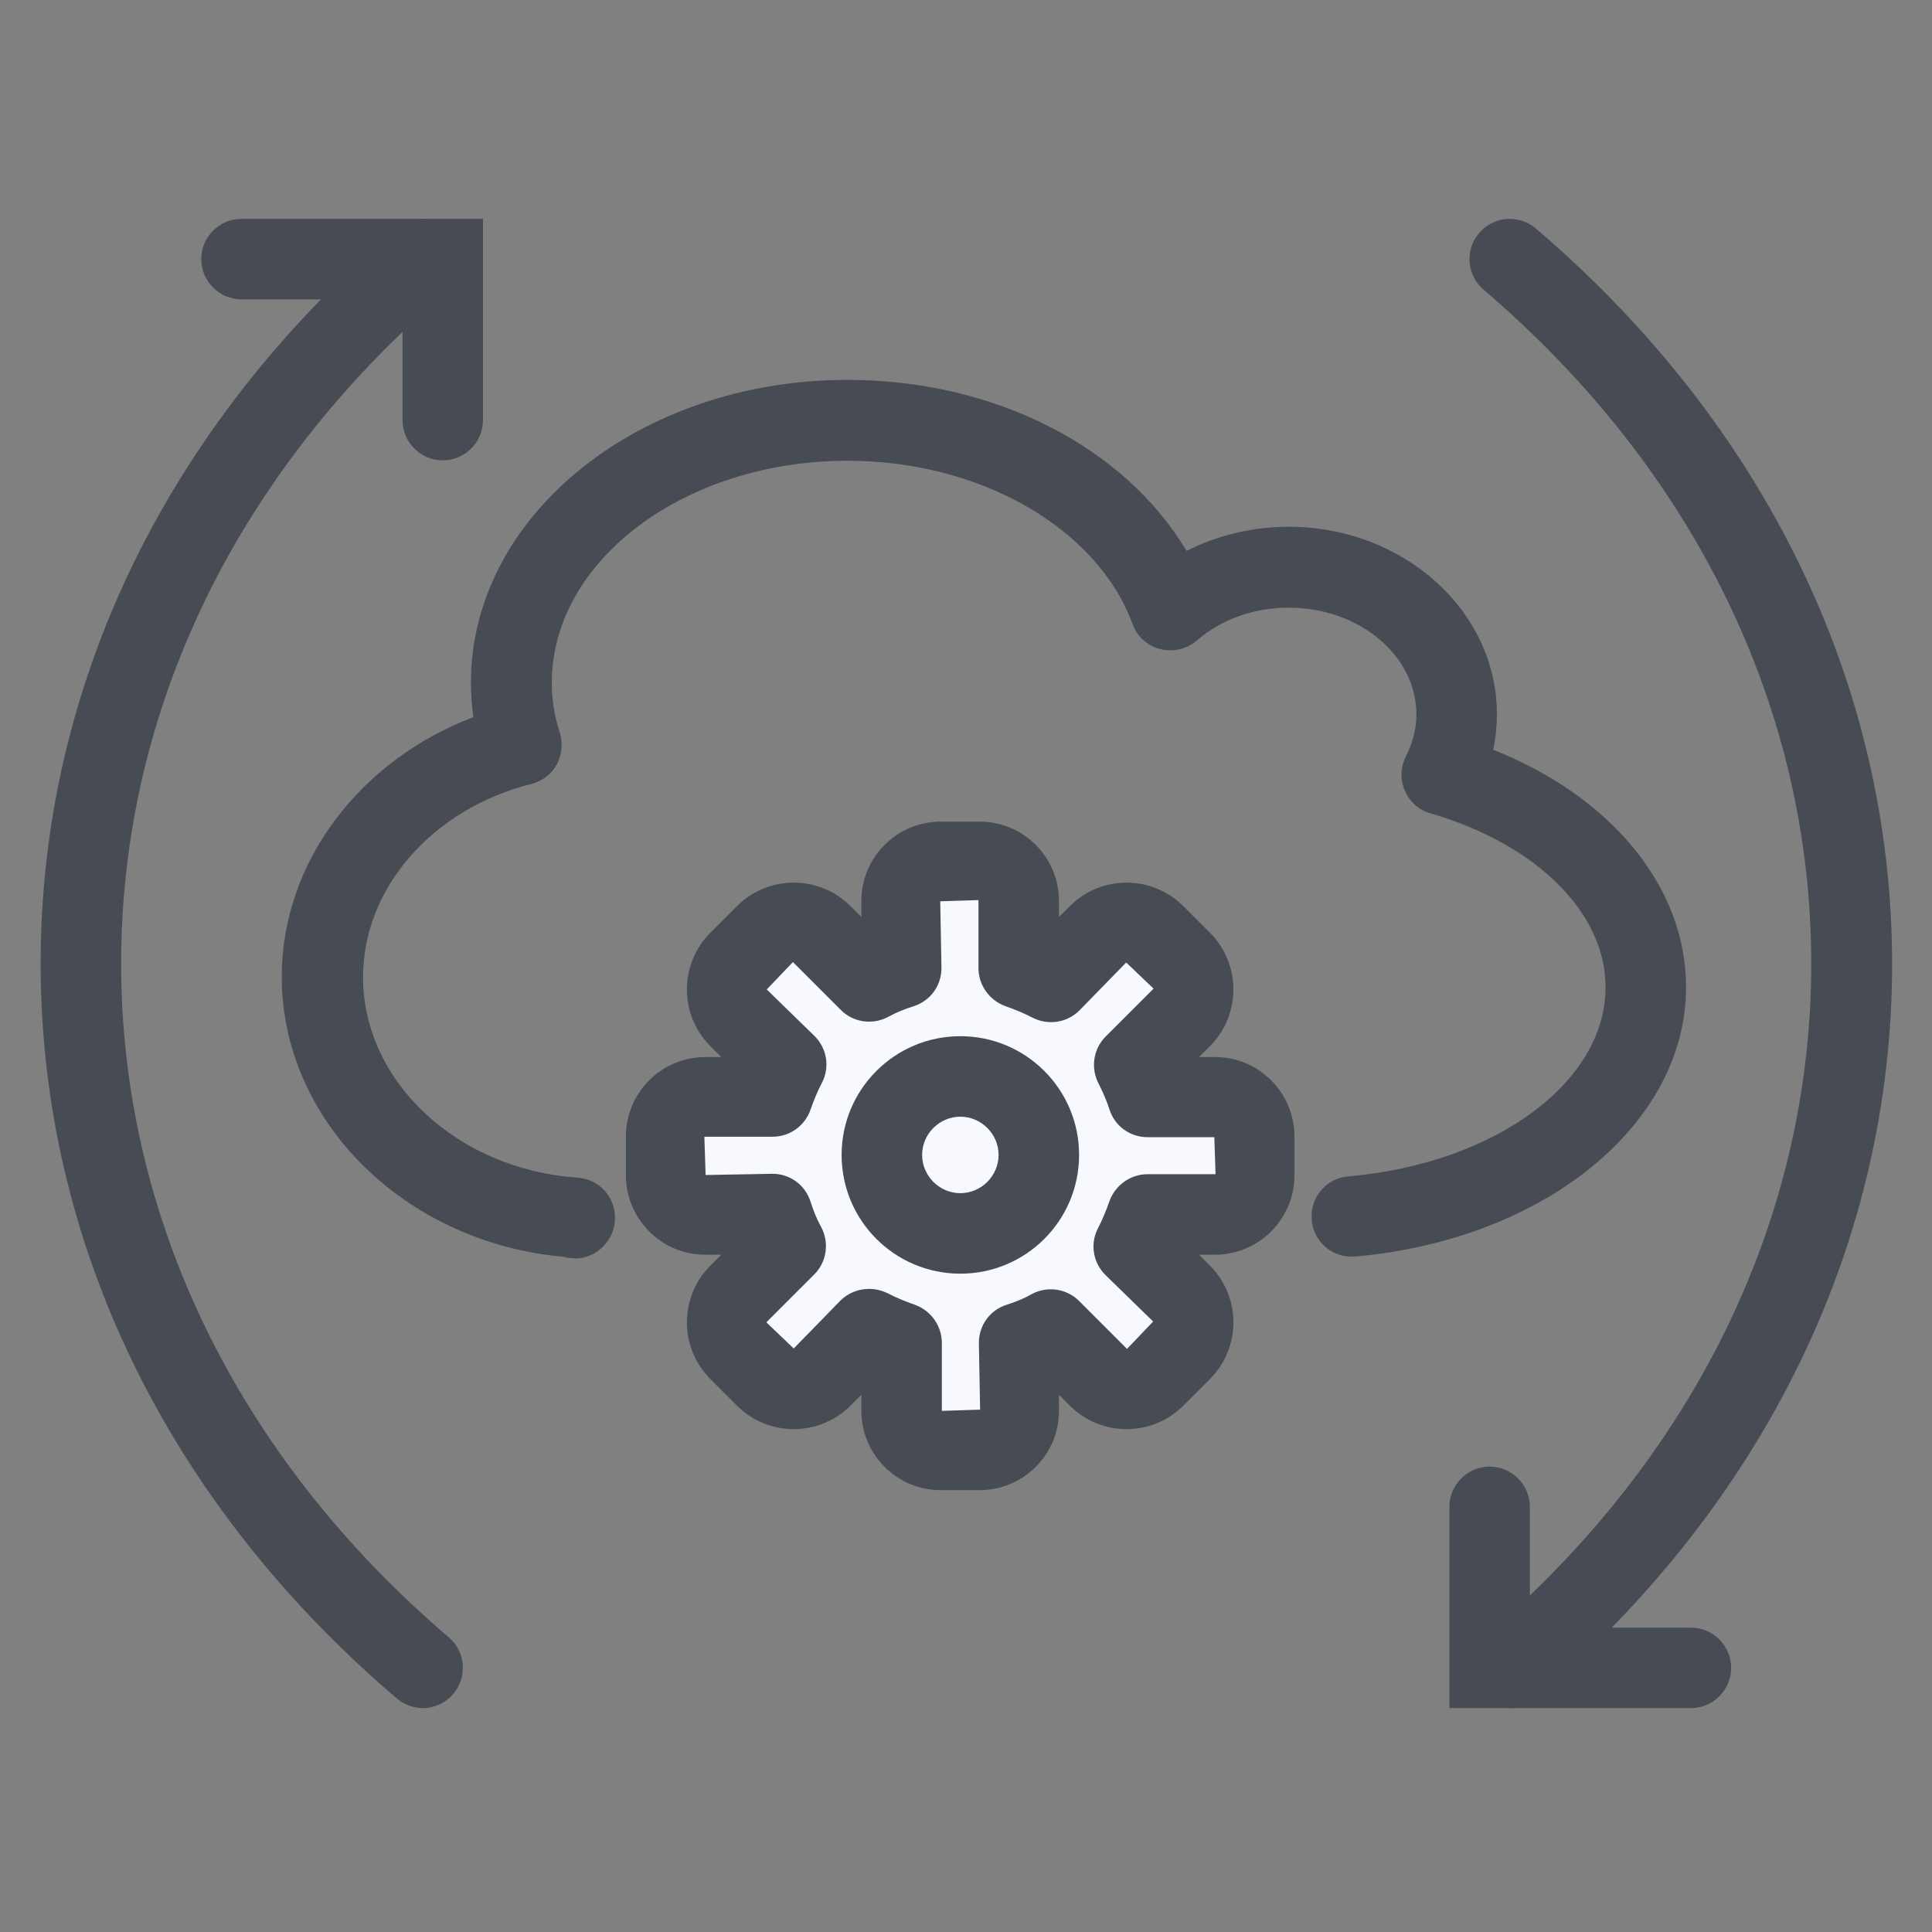 <svg width="60" height="60" viewBox="0 0 60 60" fill="none" xmlns="http://www.w3.org/2000/svg">
<rect x="0" y="0" width="60" height="60" fill="#808080" stroke="none"/>
<path d="M17.825 39.072C17.725 39.072 17.637 39.072 17.538 39.034C12.588 38.609 8.75 34.822 8.75 30.334C8.75 26.797 11.15 23.622 14.7 22.272C14.65 21.909 14.625 21.559 14.625 21.197C14.625 16.009 19.863 11.797 26.312 11.797C30.9 11.797 34.925 13.884 36.85 17.109C37.812 16.622 38.9 16.359 40.025 16.359C43.587 16.359 46.487 18.972 46.487 22.172C46.487 22.547 46.45 22.922 46.375 23.284C50.05 24.747 52.362 27.547 52.362 30.659C52.362 34.922 47.95 38.509 42.087 39.022C41.4 39.084 40.788 38.572 40.737 37.884C40.675 37.197 41.188 36.584 41.875 36.534C46.438 36.134 49.862 33.609 49.862 30.659C49.862 28.347 47.725 26.222 44.425 25.259C44.062 25.159 43.775 24.897 43.625 24.547C43.475 24.197 43.5 23.809 43.663 23.484C43.875 23.072 43.987 22.634 43.987 22.184C43.987 20.359 42.212 18.872 40.025 18.872C38.938 18.872 37.925 19.234 37.163 19.897C36.85 20.159 36.425 20.259 36.038 20.159C35.638 20.059 35.312 19.772 35.175 19.384C34.075 16.397 30.438 14.309 26.325 14.309C21.262 14.309 17.137 17.409 17.137 21.209C17.137 21.722 17.212 22.222 17.387 22.759C17.488 23.084 17.45 23.447 17.288 23.747C17.125 24.047 16.837 24.259 16.5 24.347C13.425 25.122 11.275 27.584 11.275 30.347C11.275 33.584 14.2 36.322 17.938 36.572C18.6 36.622 19.1 37.159 19.1 37.822C19.1 38.509 18.538 39.084 17.85 39.084L17.825 39.072Z" fill="#474C54"/>
<path d="M37.947 34.128H35.834C35.722 33.778 35.584 33.453 35.422 33.141L36.909 31.653C37.384 31.178 37.384 30.403 36.909 29.928L36.059 29.078C35.584 28.603 34.809 28.603 34.334 29.078L32.847 30.566C32.534 30.403 32.197 30.266 31.859 30.153V28.041C31.859 27.366 31.309 26.828 30.647 26.828H29.434C28.759 26.828 28.222 27.378 28.222 28.041V30.153C27.872 30.266 27.547 30.403 27.234 30.566L25.747 29.078C25.272 28.603 24.497 28.603 24.022 29.078L23.172 29.928C22.697 30.403 22.697 31.178 23.172 31.653L24.659 33.141C24.497 33.453 24.359 33.791 24.247 34.128H22.134C21.459 34.128 20.922 34.678 20.922 35.341V36.553C20.922 37.228 21.472 37.766 22.134 37.766H24.247C24.359 38.116 24.497 38.441 24.659 38.753L23.172 40.241C22.697 40.716 22.697 41.491 23.172 41.966L24.022 42.816C24.497 43.291 25.272 43.291 25.747 42.816L27.234 41.328C27.547 41.491 27.884 41.628 28.222 41.741V43.853C28.222 44.528 28.772 45.066 29.434 45.066H30.647C31.322 45.066 31.859 44.516 31.859 43.853V41.741C32.209 41.628 32.534 41.491 32.847 41.328L34.334 42.816C34.809 43.291 35.584 43.291 36.059 42.816L36.909 41.966C37.384 41.491 37.384 40.716 36.909 40.241L35.422 38.753C35.584 38.441 35.722 38.103 35.834 37.766H37.947C38.622 37.766 39.159 37.216 39.159 36.553V35.341C39.159 34.666 38.609 34.128 37.947 34.128V34.128Z" fill="#F7F9FF"/>
<path d="M30.425 46.278H29.212C27.85 46.278 26.75 45.166 26.75 43.816V43.316L26.4 43.666C25.425 44.628 23.863 44.616 22.9 43.666L22.05 42.816C21.087 41.841 21.1 40.278 22.05 39.316L22.4 38.966H21.9C20.538 38.966 19.438 37.853 19.438 36.503V35.291C19.438 33.928 20.55 32.828 21.9 32.828H22.4L22.05 32.478C21.087 31.503 21.1 29.941 22.05 28.978L22.9 28.128C23.875 27.166 25.438 27.178 26.4 28.128L26.75 28.478V27.978C26.75 26.616 27.863 25.516 29.212 25.516H30.425C31.788 25.516 32.888 26.628 32.888 27.978V28.478L33.237 28.128C34.212 27.166 35.775 27.178 36.737 28.128L37.587 28.978C38.55 29.953 38.538 31.516 37.587 32.478L37.237 32.828H37.737C39.1 32.828 40.2 33.941 40.2 35.291V36.503C40.2 37.866 39.087 38.966 37.737 38.966H37.237L37.587 39.316C38.55 40.291 38.538 41.853 37.587 42.816L36.737 43.666C35.763 44.628 34.2 44.616 33.237 43.666L32.888 43.316V43.816C32.888 45.178 31.775 46.278 30.425 46.278ZM27 40.028C27.2 40.028 27.387 40.078 27.575 40.166C27.837 40.303 28.113 40.416 28.4 40.516C28.9 40.691 29.25 41.166 29.25 41.703V43.816L30.438 43.778L30.4 41.703C30.4 41.153 30.75 40.678 31.275 40.516C31.55 40.428 31.8 40.328 32.038 40.191C32.525 39.928 33.125 40.016 33.513 40.403L35 41.891L35.812 41.041L34.325 39.591C33.938 39.203 33.85 38.616 34.1 38.141C34.237 37.878 34.35 37.603 34.45 37.316C34.625 36.816 35.1 36.466 35.638 36.466H37.75L37.712 35.316H35.638C35.087 35.316 34.612 34.966 34.45 34.441C34.362 34.166 34.25 33.916 34.125 33.666C33.862 33.178 33.95 32.578 34.337 32.191L35.825 30.703L34.975 29.891L33.525 31.378C33.138 31.766 32.55 31.853 32.062 31.603C31.8 31.466 31.525 31.353 31.238 31.253C30.738 31.078 30.387 30.603 30.387 30.066V27.953L29.2 27.991L29.238 30.066C29.238 30.616 28.887 31.091 28.363 31.253C28.087 31.341 27.837 31.441 27.587 31.578C27.1 31.841 26.5 31.753 26.113 31.366L24.625 29.878L23.812 30.728L25.3 32.178C25.688 32.566 25.775 33.153 25.525 33.628C25.387 33.891 25.275 34.166 25.175 34.453C25 34.966 24.525 35.303 23.988 35.303H21.875L21.913 36.491L23.988 36.453C24.538 36.453 25.012 36.803 25.175 37.328C25.262 37.603 25.363 37.853 25.5 38.103C25.762 38.591 25.675 39.191 25.288 39.578L23.8 41.066L24.65 41.878L26.1 40.391C26.337 40.153 26.663 40.028 26.988 40.028H27Z" fill="#474C54"/>
<path d="M29.824 38.305C31.174 38.305 32.262 37.217 32.262 35.867C32.262 34.517 31.174 33.43 29.824 33.43C28.474 33.43 27.387 34.517 27.387 35.867C27.387 37.217 28.474 38.305 29.824 38.305Z" fill="#F7F9FF"/>
<path d="M29.824 39.555C27.787 39.555 26.137 37.905 26.137 35.867C26.137 33.83 27.787 32.18 29.824 32.18C31.862 32.18 33.512 33.83 33.512 35.867C33.512 37.905 31.862 39.555 29.824 39.555ZM29.824 34.68C29.174 34.68 28.637 35.217 28.637 35.867C28.637 36.517 29.174 37.055 29.824 37.055C30.474 37.055 31.012 36.517 31.012 35.867C31.012 35.217 30.474 34.68 29.824 34.68Z" fill="#474C54"/>
<path d="M46.887 53.048C46.537 53.048 46.187 52.898 45.937 52.61C45.487 52.085 45.55 51.298 46.075 50.848C52.637 45.248 56.25 37.81 56.25 29.923C56.25 22.035 52.637 14.598 46.075 8.998C45.55 8.548 45.487 7.76 45.937 7.235C46.387 6.71 47.175 6.648 47.7 7.098C54.825 13.185 58.75 21.285 58.762 29.923C58.762 38.56 54.837 46.66 47.7 52.748C47.462 52.948 47.175 53.048 46.887 53.048V53.048Z" fill="#474C54"/>
<path d="M52.512 53.047H45.012V46.797C45.012 46.109 45.574 45.547 46.262 45.547C46.949 45.547 47.512 46.109 47.512 46.797V50.547H52.512C53.199 50.547 53.762 51.109 53.762 51.797C53.762 52.484 53.199 53.047 52.512 53.047Z" fill="#474C54"/>
<path d="M13.137 53.048C12.849 53.048 12.562 52.948 12.324 52.748C5.187 46.66 1.262 38.56 1.262 29.923C1.262 21.285 5.187 13.185 12.324 7.098C12.849 6.648 13.637 6.71 14.087 7.235C14.537 7.76 14.474 8.548 13.949 8.998C7.374 14.598 3.762 22.035 3.762 29.923C3.762 37.81 7.374 45.248 13.937 50.848C14.462 51.298 14.524 52.085 14.074 52.61C13.824 52.898 13.474 53.048 13.124 53.048H13.137Z" fill="#474C54"/>
<path d="M13.75 14.297C13.062 14.297 12.5 13.734 12.5 13.047V9.297H7.5C6.812 9.297 6.25 8.734 6.25 8.047C6.25 7.359 6.812 6.797 7.5 6.797H15V13.047C15 13.734 14.438 14.297 13.75 14.297Z" fill="#474C54"/>
</svg>

